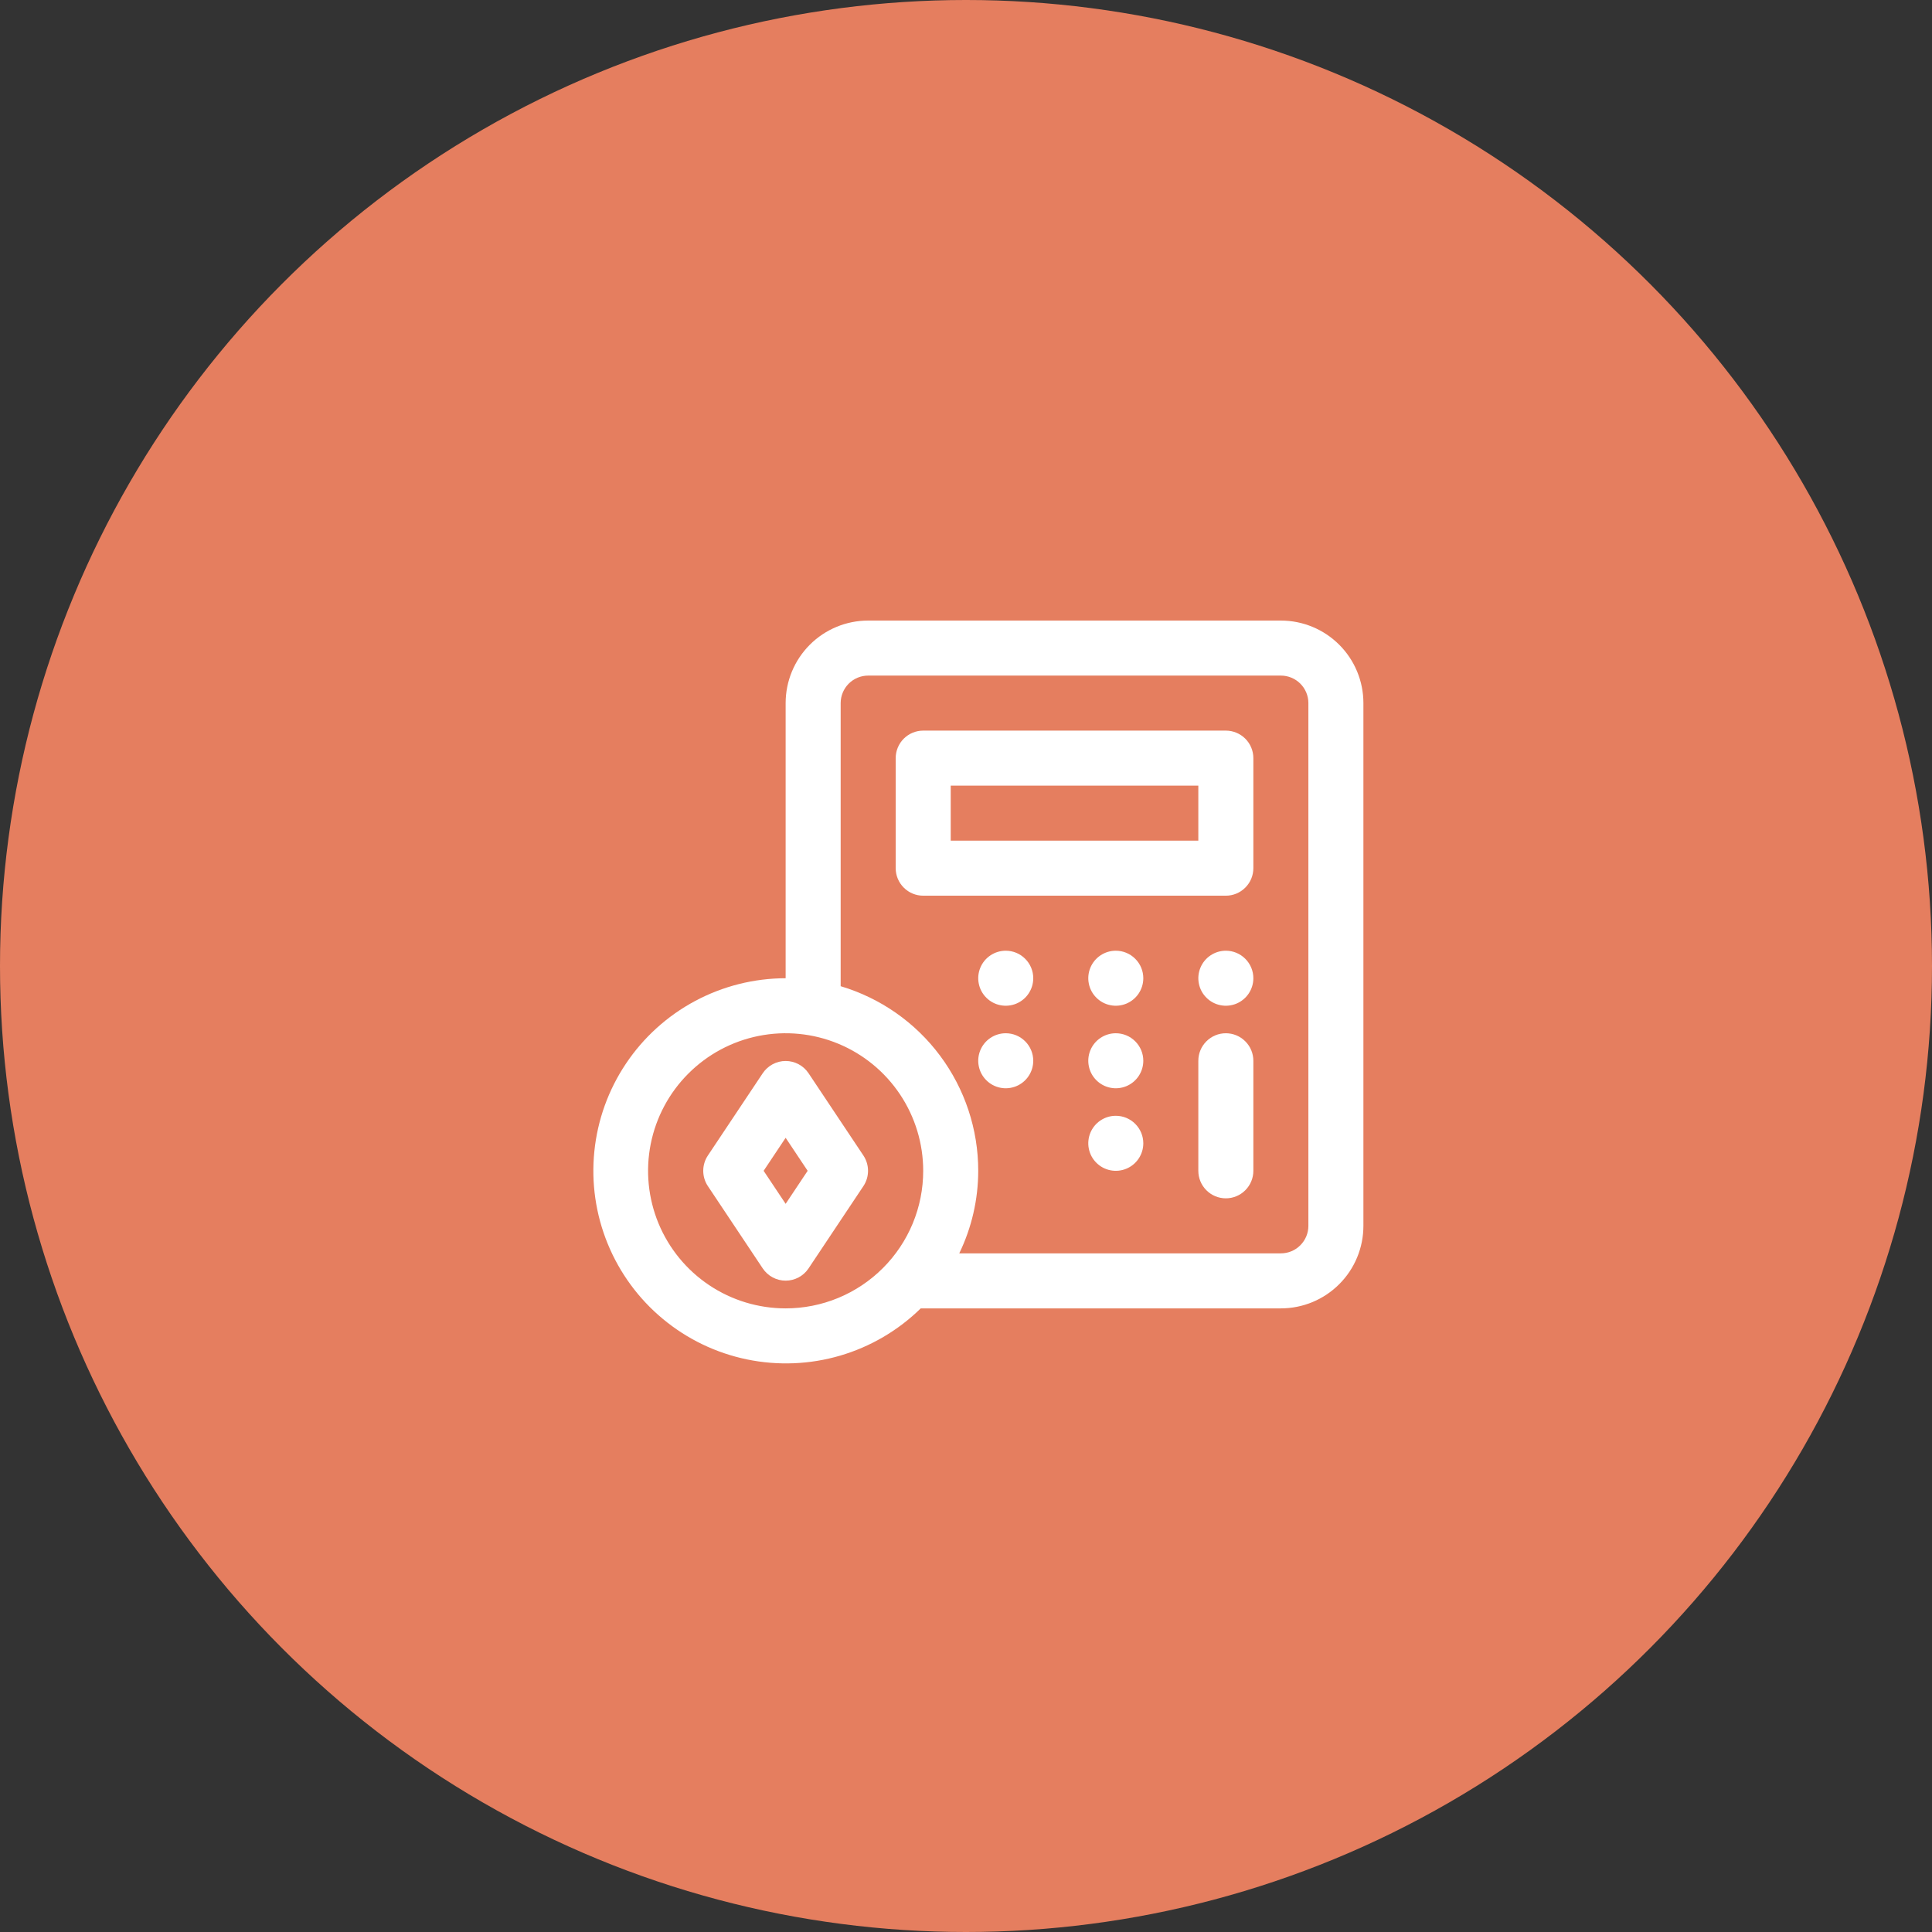 <svg width="79" height="79" viewBox="0 0 79 79" fill="none" xmlns="http://www.w3.org/2000/svg">
<rect x="0" y="0" width="79" height="79" fill="#333333" stroke="none"/>
<circle cx="39.5" cy="39.5" r="39.5" fill="#E57E5F"/>
<path d="M52.375 25.375H35.5C34.605 25.375 33.746 25.731 33.114 26.363C32.481 26.996 32.125 27.855 32.125 28.75V40C30.834 40.002 29.563 40.322 28.424 40.93C27.286 41.539 26.314 42.418 25.596 43.491C24.877 44.563 24.433 45.796 24.303 47.081C24.172 48.365 24.36 49.662 24.849 50.857C25.338 52.052 26.113 53.109 27.107 53.933C28.1 54.758 29.281 55.326 30.545 55.587C31.809 55.848 33.119 55.795 34.358 55.431C35.596 55.067 36.727 54.404 37.649 53.5H37.75H52.375C53.27 53.5 54.129 53.144 54.761 52.511C55.395 51.879 55.75 51.02 55.75 50.125V28.75C55.75 27.855 55.395 26.996 54.761 26.363C54.129 25.731 53.27 25.375 52.375 25.375ZM32.125 53.5C31.012 53.5 29.925 53.17 29 52.552C28.075 51.934 27.354 51.055 26.928 50.028C26.503 49 26.391 47.869 26.608 46.778C26.825 45.687 27.361 44.684 28.148 43.898C28.934 43.111 29.936 42.575 31.028 42.358C32.119 42.141 33.25 42.252 34.278 42.678C35.306 43.104 36.184 43.825 36.802 44.75C37.42 45.675 37.75 46.763 37.75 47.875C37.75 48.614 37.605 49.345 37.322 50.028C37.039 50.71 36.625 51.33 36.102 51.852C35.58 52.375 34.96 52.789 34.278 53.072C33.595 53.355 32.864 53.5 32.125 53.5ZM53.5 50.125C53.5 50.423 53.382 50.709 53.17 50.92C52.96 51.132 52.673 51.25 52.375 51.25H39.224C39.734 50.198 39.999 49.044 40 47.875C40.001 46.179 39.453 44.528 38.44 43.168C37.426 41.807 36.001 40.811 34.375 40.326V28.75C34.375 28.452 34.494 28.166 34.705 27.954C34.916 27.744 35.202 27.625 35.5 27.625H52.375C52.673 27.625 52.96 27.744 53.17 27.954C53.382 28.166 53.5 28.452 53.5 28.75V50.125Z" fill="white"/>
<path d="M33.059 43.881C32.956 43.728 32.817 43.603 32.654 43.516C32.491 43.429 32.31 43.384 32.125 43.384C31.941 43.384 31.759 43.429 31.596 43.516C31.433 43.603 31.294 43.728 31.191 43.881L28.941 47.256C28.82 47.44 28.756 47.655 28.756 47.875C28.756 48.095 28.82 48.31 28.941 48.494L31.191 51.869C31.294 52.022 31.433 52.147 31.596 52.234C31.759 52.321 31.941 52.366 32.125 52.366C32.31 52.366 32.491 52.321 32.654 52.234C32.817 52.147 32.956 52.022 33.059 51.869L35.309 48.494C35.43 48.31 35.494 48.095 35.494 47.875C35.494 47.655 35.43 47.44 35.309 47.256L33.059 43.881ZM32.125 49.225L31.225 47.875L32.125 46.525L33.025 47.875L32.125 49.225Z" fill="white"/>
<path d="M51.25 35.5V31C51.25 30.702 51.132 30.416 50.92 30.204C50.709 29.994 50.423 29.875 50.125 29.875H37.75C37.452 29.875 37.166 29.994 36.955 30.204C36.743 30.416 36.625 30.702 36.625 31V35.5C36.625 35.798 36.743 36.084 36.955 36.295C37.166 36.507 37.452 36.625 37.75 36.625H50.125C50.423 36.625 50.709 36.507 50.92 36.295C51.132 36.084 51.25 35.798 51.25 35.5ZM49 34.375H38.875V32.125H49V34.375Z" fill="white"/>
<path d="M50.125 42.25C49.827 42.25 49.541 42.368 49.33 42.58C49.118 42.791 49 43.077 49 43.375V47.875C49 48.173 49.118 48.459 49.33 48.67C49.541 48.882 49.827 49 50.125 49C50.423 49 50.709 48.882 50.92 48.67C51.132 48.459 51.25 48.173 51.25 47.875V43.375C51.25 43.077 51.132 42.791 50.92 42.58C50.709 42.368 50.423 42.25 50.125 42.25Z" fill="white"/>
<path d="M50.125 38.875C49.903 38.875 49.685 38.941 49.5 39.065C49.315 39.188 49.171 39.364 49.086 39.569C49.001 39.775 48.978 40.001 49.022 40.219C49.065 40.438 49.172 40.638 49.33 40.795C49.487 40.953 49.687 41.06 49.906 41.103C50.124 41.147 50.35 41.124 50.556 41.039C50.761 40.954 50.937 40.81 51.06 40.625C51.184 40.44 51.25 40.222 51.25 40C51.25 39.702 51.132 39.416 50.92 39.205C50.709 38.993 50.423 38.875 50.125 38.875Z" fill="white"/>
<path d="M45.625 38.875C45.403 38.875 45.185 38.941 45 39.065C44.815 39.188 44.671 39.364 44.586 39.569C44.501 39.775 44.478 40.001 44.522 40.219C44.565 40.438 44.672 40.638 44.83 40.795C44.987 40.953 45.187 41.06 45.406 41.103C45.624 41.147 45.85 41.124 46.056 41.039C46.261 40.954 46.437 40.81 46.56 40.625C46.684 40.44 46.75 40.222 46.75 40C46.75 39.702 46.632 39.416 46.42 39.205C46.209 38.993 45.923 38.875 45.625 38.875Z" fill="white"/>
<path d="M41.125 38.875C40.903 38.875 40.685 38.941 40.5 39.065C40.315 39.188 40.171 39.364 40.086 39.569C40.001 39.775 39.978 40.001 40.022 40.219C40.065 40.438 40.172 40.638 40.33 40.795C40.487 40.953 40.687 41.06 40.906 41.103C41.124 41.147 41.35 41.124 41.556 41.039C41.761 40.954 41.937 40.81 42.06 40.625C42.184 40.44 42.25 40.222 42.25 40C42.25 39.702 42.132 39.416 41.92 39.205C41.709 38.993 41.423 38.875 41.125 38.875Z" fill="white"/>
<path d="M45.625 42.25C45.403 42.25 45.185 42.316 45 42.44C44.815 42.563 44.671 42.739 44.586 42.944C44.501 43.15 44.478 43.376 44.522 43.594C44.565 43.813 44.672 44.013 44.83 44.17C44.987 44.328 45.187 44.435 45.406 44.478C45.624 44.522 45.85 44.499 46.056 44.414C46.261 44.329 46.437 44.185 46.56 44C46.684 43.815 46.75 43.597 46.75 43.375C46.75 43.077 46.632 42.791 46.42 42.58C46.209 42.368 45.923 42.25 45.625 42.25Z" fill="white"/>
<path d="M41.125 42.25C40.903 42.25 40.685 42.316 40.5 42.44C40.315 42.563 40.171 42.739 40.086 42.944C40.001 43.15 39.978 43.376 40.022 43.594C40.065 43.813 40.172 44.013 40.33 44.17C40.487 44.328 40.687 44.435 40.906 44.478C41.124 44.522 41.35 44.499 41.556 44.414C41.761 44.329 41.937 44.185 42.06 44C42.184 43.815 42.25 43.597 42.25 43.375C42.25 43.077 42.132 42.791 41.92 42.58C41.709 42.368 41.423 42.25 41.125 42.25Z" fill="white"/>
<path d="M45.625 45.625C45.403 45.625 45.185 45.691 45 45.815C44.815 45.938 44.671 46.114 44.586 46.319C44.501 46.525 44.478 46.751 44.522 46.969C44.565 47.188 44.672 47.388 44.83 47.545C44.987 47.703 45.187 47.81 45.406 47.853C45.624 47.897 45.85 47.874 46.056 47.789C46.261 47.704 46.437 47.56 46.56 47.375C46.684 47.19 46.75 46.972 46.75 46.75C46.75 46.452 46.632 46.166 46.42 45.955C46.209 45.743 45.923 45.625 45.625 45.625Z" fill="white"/>
</svg>
